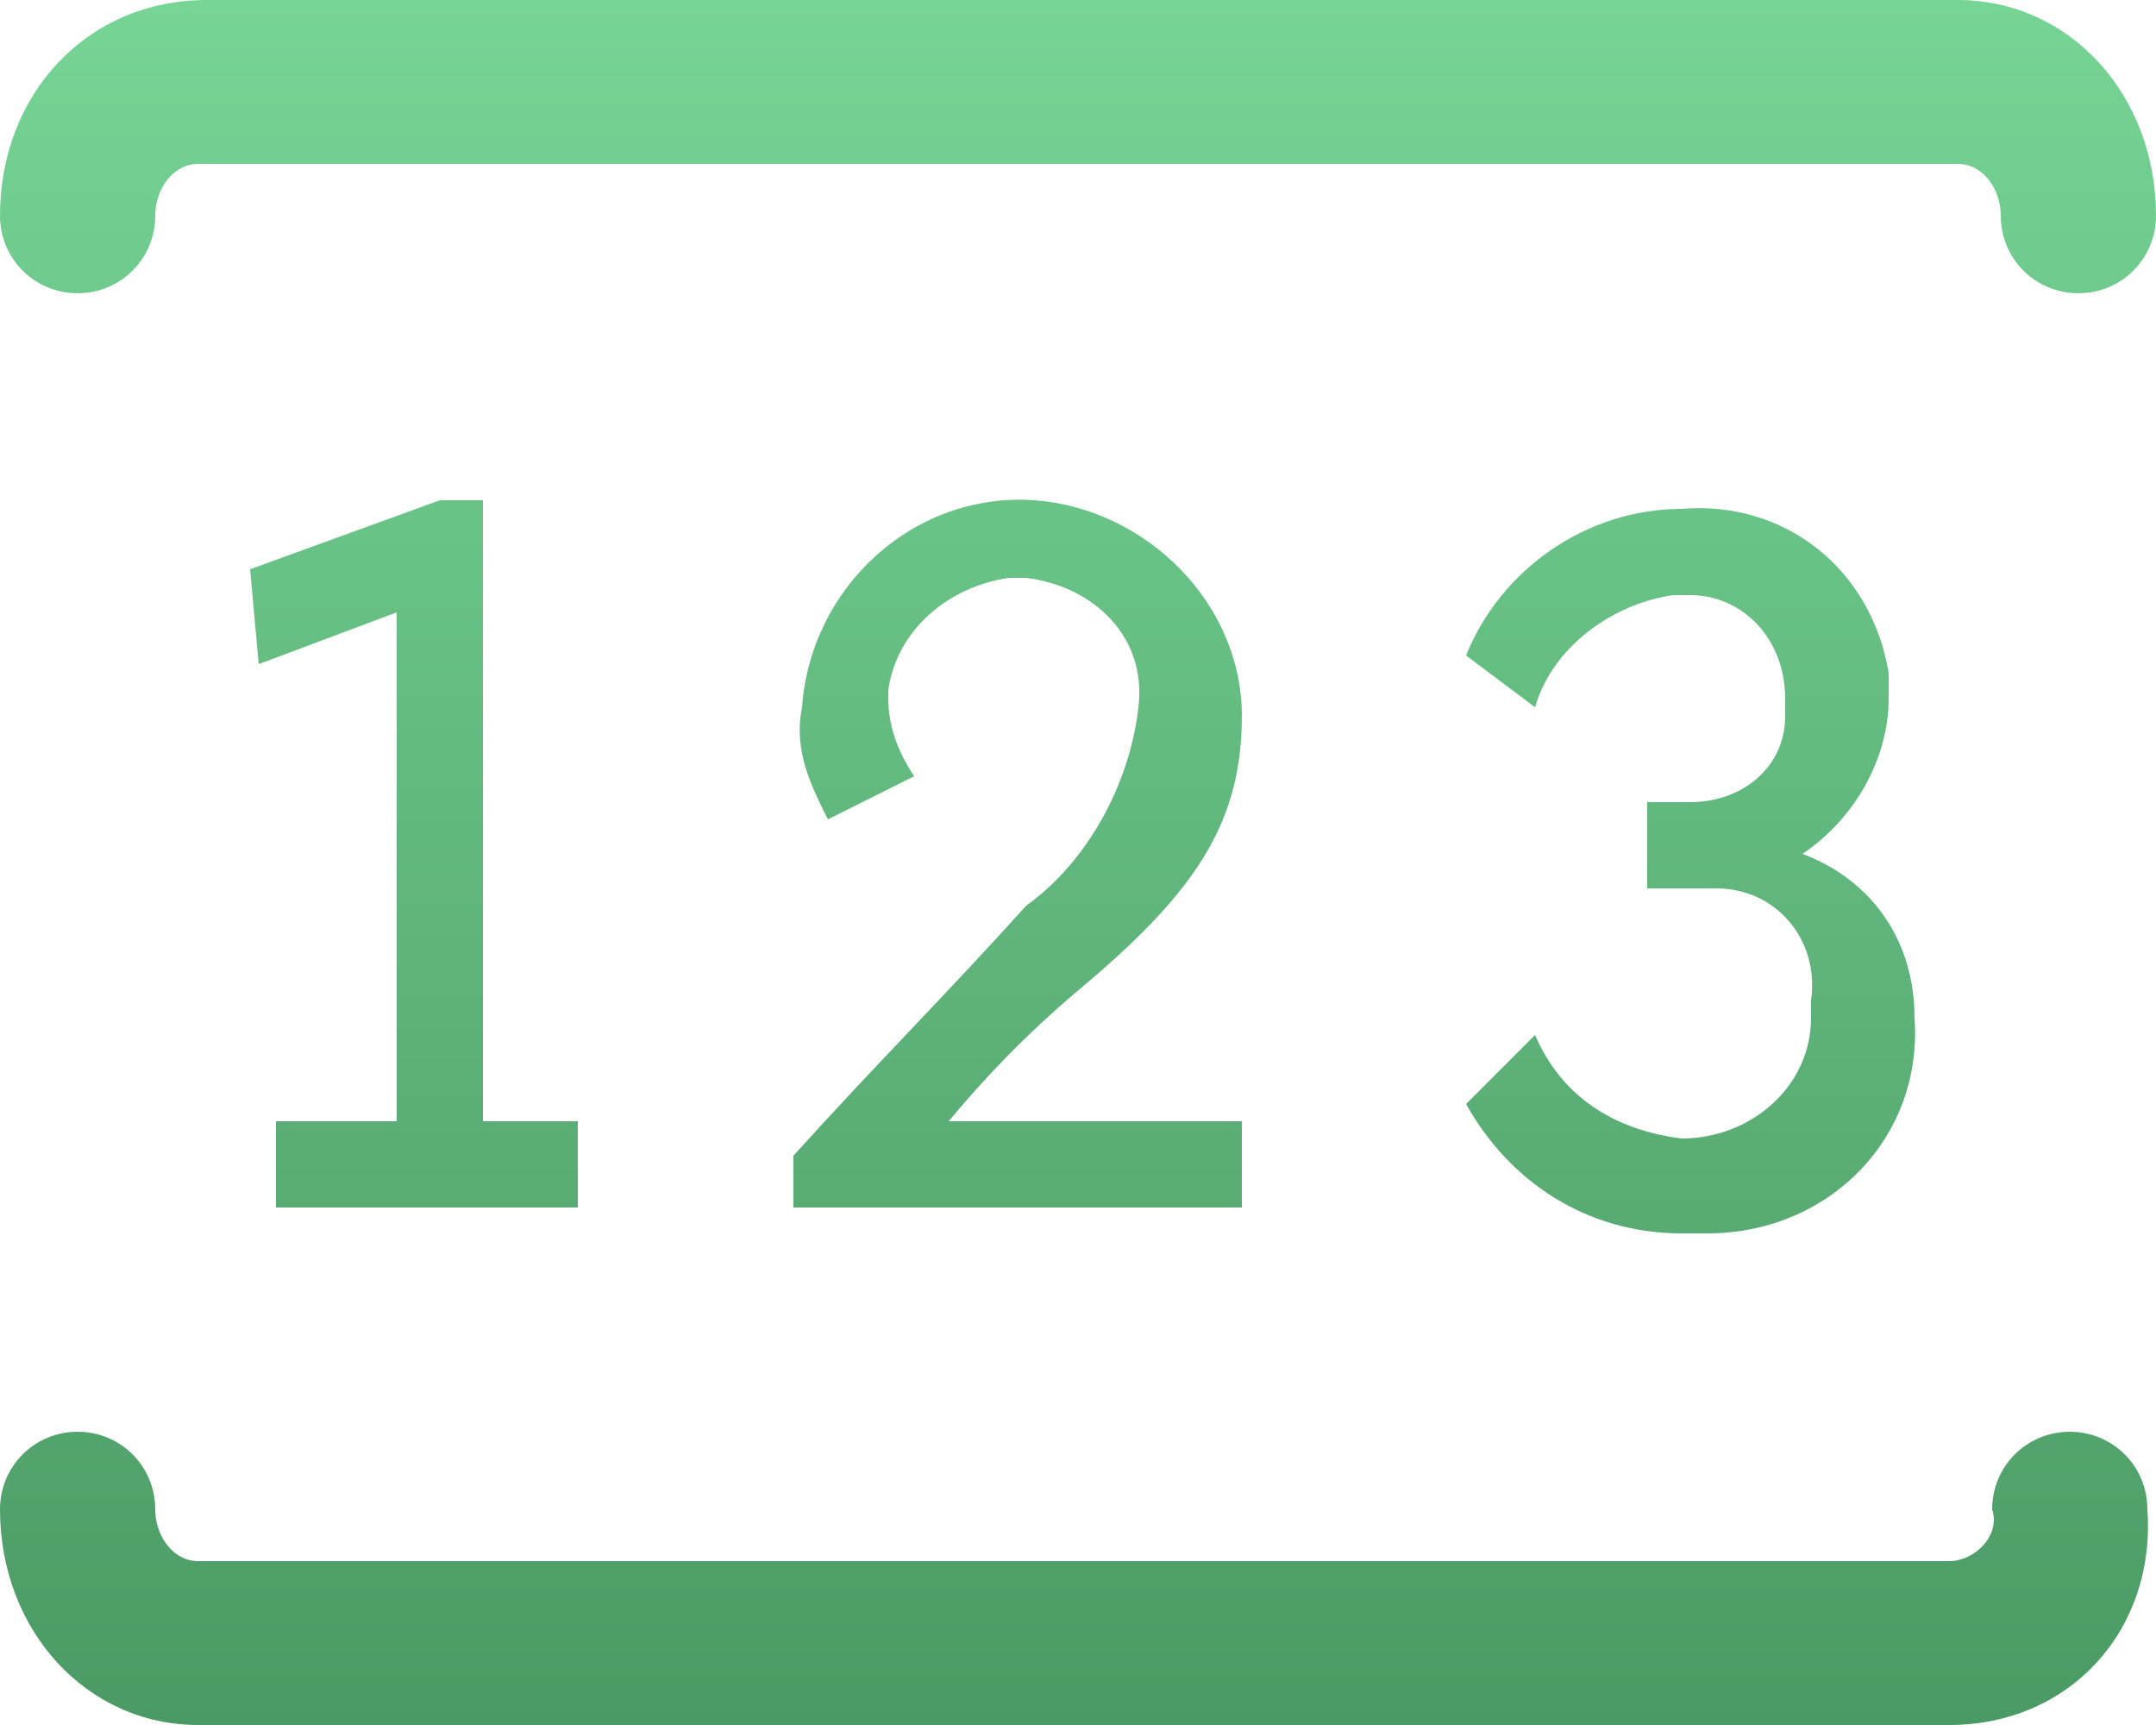 <?xml version="1.0" encoding="utf-8"?>
<!-- Generator: Adobe Illustrator 24.0.0, SVG Export Plug-In . SVG Version: 6.00 Build 0)  -->
<svg version="1.1" id="we" xmlns="http://www.w3.org/2000/svg" xmlns:xlink="http://www.w3.org/1999/xlink" x="0px" y="0px"
	 viewBox="0 0 25 20" style="enable-background:new 0 0 25 20;" xml:space="preserve">
<style type="text/css">
	.st0{fill-rule:evenodd;clip-rule:evenodd;fill:url(#ye_1_);}
</style>
<linearGradient id="ye_1_" gradientUnits="userSpaceOnUse" x1="651.496" y1="-1800.99" x2="651.496" y2="-1780.99" gradientTransform="matrix(1 0 0 -1 -639 -1781)">
	<stop  offset="0" style="stop-color:#4B9A65"/>
	<stop  offset="1" style="stop-color:#76D495"/>
</linearGradient>
<path id="ye" class="st0" d="M24.1,3.4c-0.5,0-0.9-0.4-0.9-0.9c0-0.3-0.2-0.6-0.5-0.6H2.3C2,1.9,1.8,2.2,1.8,2.5
	c0,0.5-0.4,0.9-0.9,0.9C0.4,3.4,0,3,0,2.5c0,0,0,0,0,0C0,1.1,1,0,2.4,0h20.3C24,0,25,1.1,25,2.5C25,3,24.6,3.4,24.1,3.4L24.1,3.4
	L24.1,3.4z M22.6,20H2.3C1,20,0,18.9,0,17.5c0,0,0,0,0,0c0-0.5,0.4-0.9,0.9-0.9c0.5,0,0.9,0.4,0.9,0.9c0,0,0,0,0,0
	c0,0.3,0.2,0.6,0.5,0.6c0,0,0,0,0,0h20.3c0.3,0,0.6-0.3,0.5-0.6c0,0,0,0,0,0c0-0.5,0.4-0.9,0.9-0.9c0.5,0,0.9,0.4,0.9,0.9
	c0,0,0,0,0,0l0,0C25,18.9,24,20,22.6,20z M3.2,14v-1h1.4V7.1L3,7.7L2.9,6.6l2.2-0.8h0.5V13h1.1v1H3.2z M9.6,9.5
	C9.4,9.1,9.2,8.7,9.3,8.2c0.1-1.4,1.3-2.5,2.7-2.4c1.3,0.1,2.4,1.2,2.4,2.5c0,1.2-0.5,2-1.8,3.1c-0.6,0.5-1.1,1-1.6,1.6h3.4v1H9.2
	v-0.6c0.9-1,1.8-1.9,2.7-2.9c0.7-0.5,1.2-1.4,1.3-2.3c0.1-0.8-0.5-1.4-1.3-1.5c-0.1,0-0.1,0-0.2,0C11,6.8,10.4,7.3,10.3,8
	c0,0,0,0.1,0,0.1c0,0.3,0.1,0.6,0.3,0.9L9.6,9.5z M17.8,12c0.3,0.7,0.9,1.1,1.7,1.2c0.8,0,1.5-0.6,1.5-1.4c0-0.1,0-0.1,0-0.2
	c0.1-0.7-0.4-1.3-1.1-1.3c-0.1,0-0.2,0-0.2,0h-0.6v-1h0.5c0.6,0,1.1-0.4,1.1-1c0-0.1,0-0.2,0-0.2c0-0.7-0.5-1.2-1.1-1.2
	c-0.1,0-0.1,0-0.2,0c-0.7,0.1-1.4,0.6-1.6,1.3L17,7.6c0.4-1,1.4-1.7,2.5-1.7c1.2-0.1,2.2,0.7,2.4,1.9c0,0.1,0,0.2,0,0.3
	c0,0.7-0.4,1.4-1,1.8c0.8,0.3,1.3,1,1.3,1.9c0.1,1.4-1,2.5-2.4,2.5c-0.1,0-0.2,0-0.3,0c-1.1,0-2-0.6-2.5-1.5L17.8,12L17.8,12
	L17.8,12z"/>
</svg>
